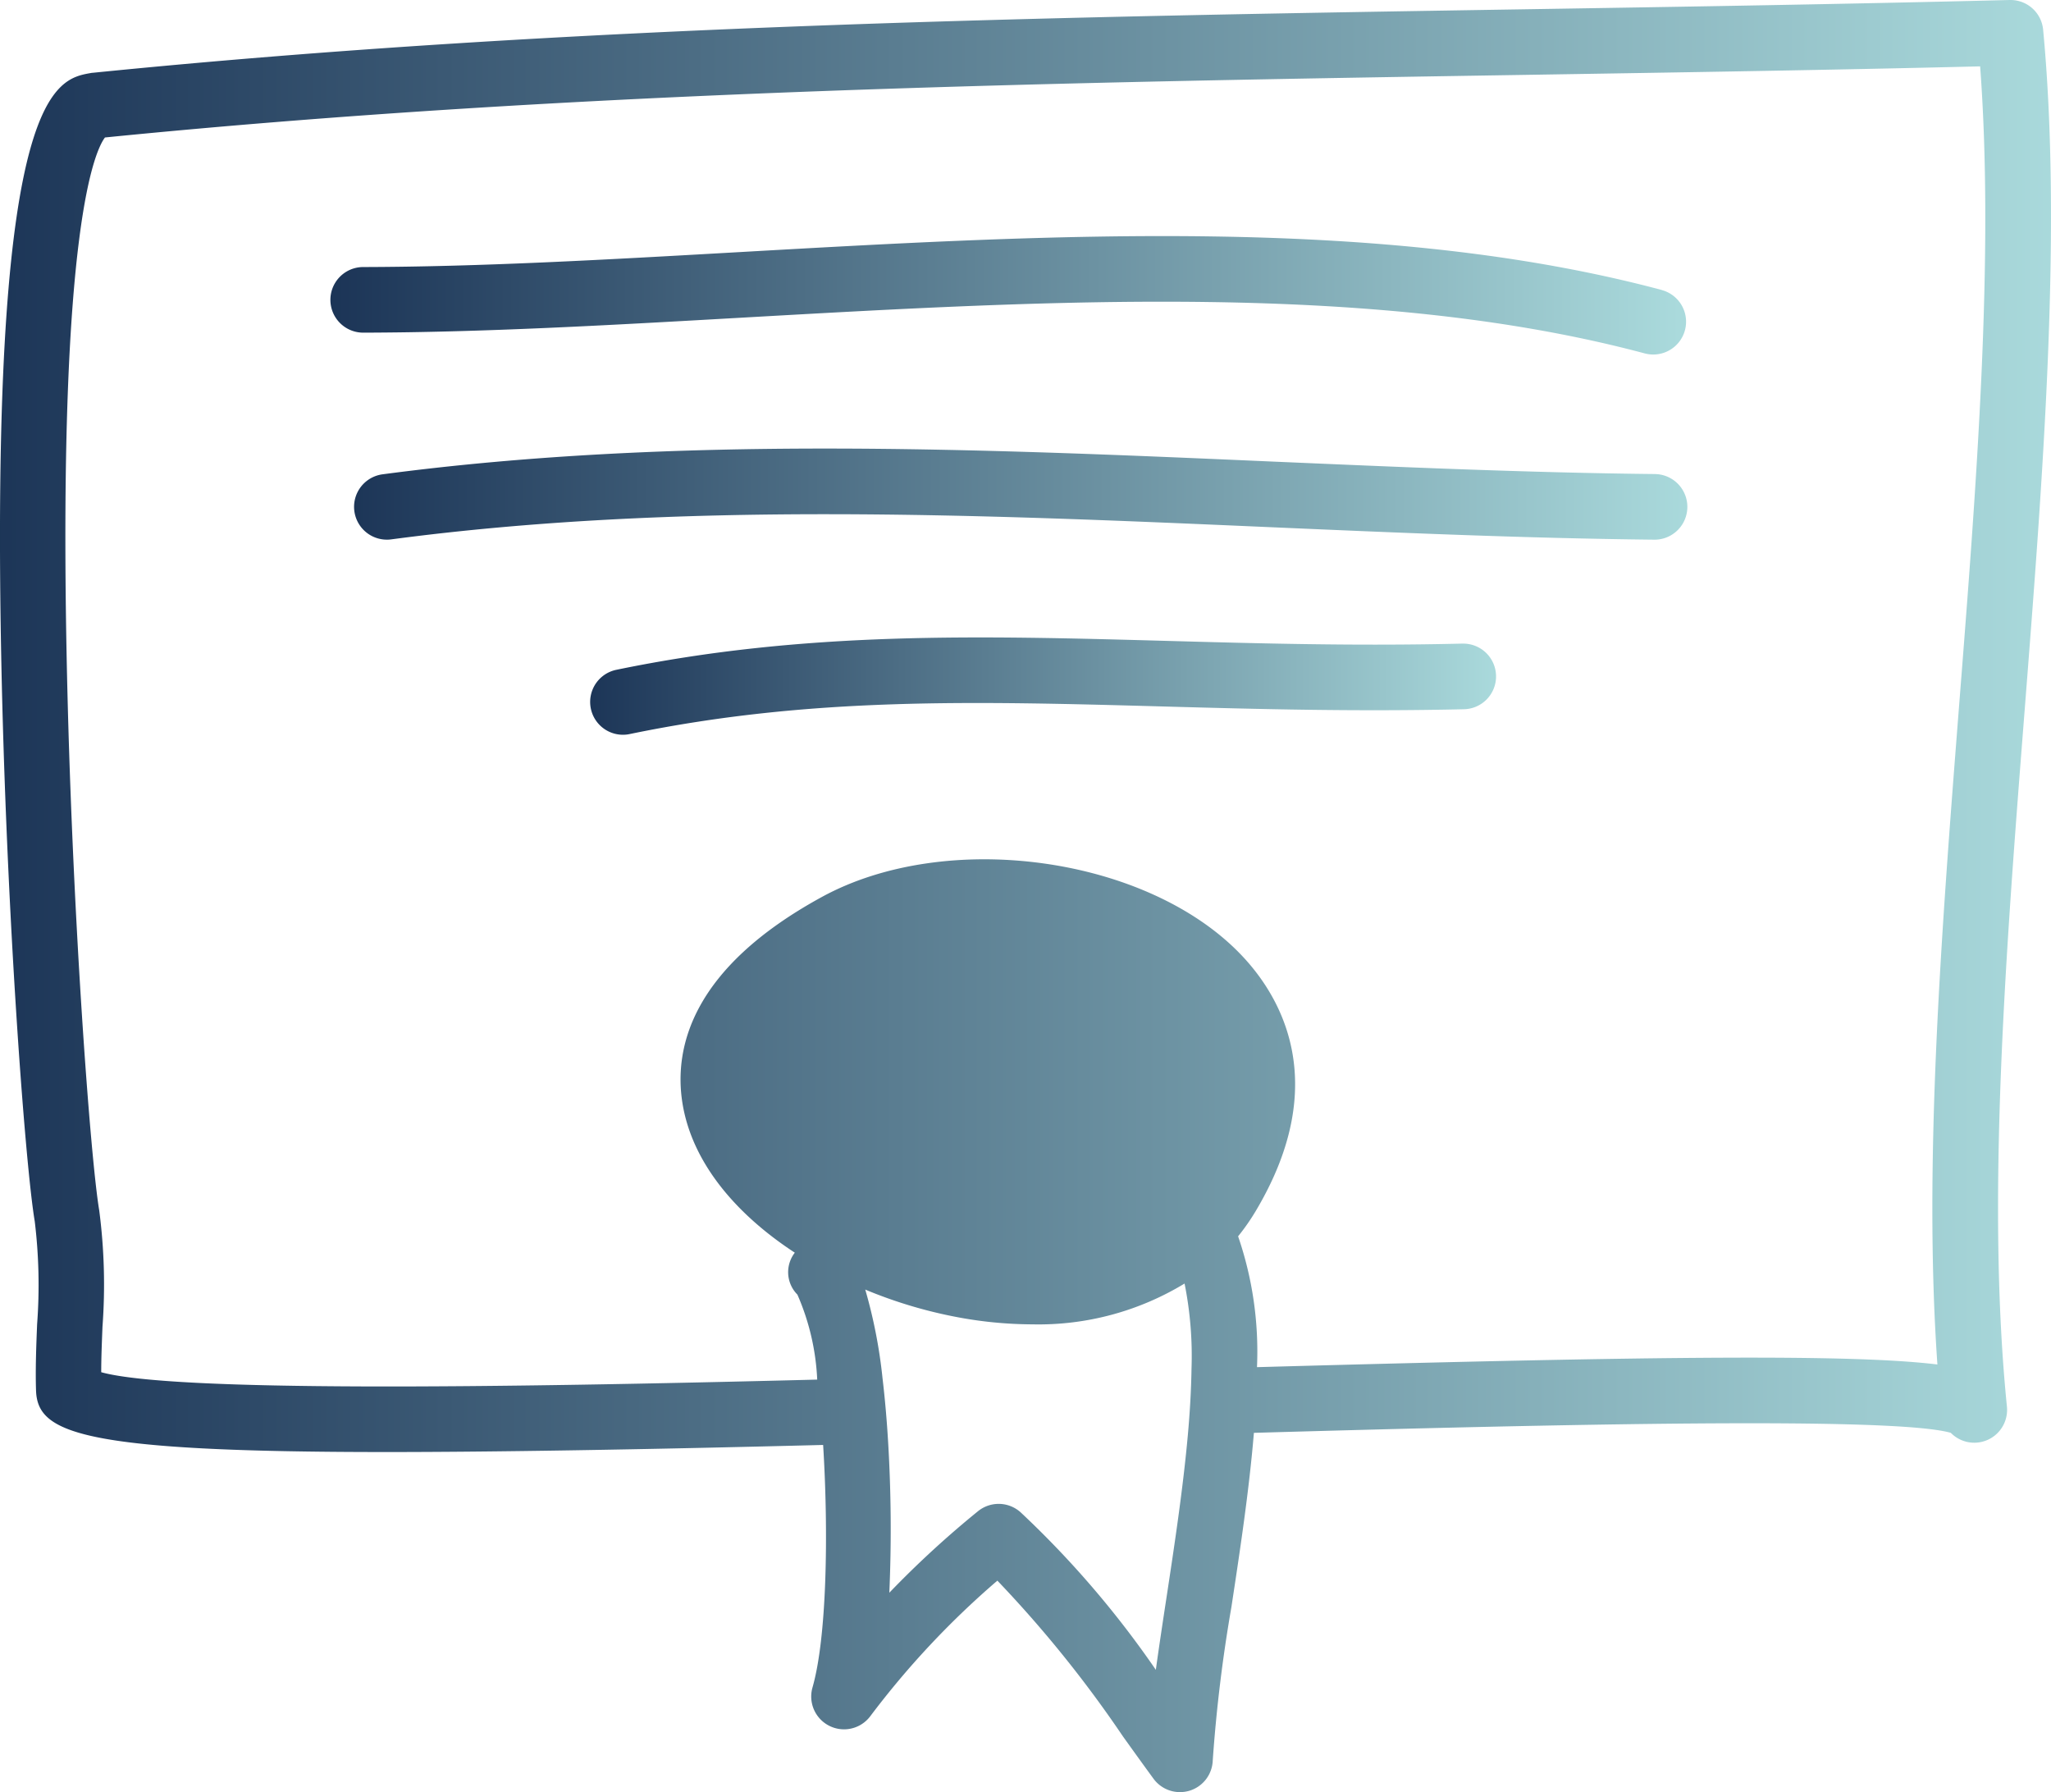 <svg xmlns="http://www.w3.org/2000/svg" xmlns:xlink="http://www.w3.org/1999/xlink" width="86.885" height="75.908" viewBox="0 0 86.885 75.908">
  <defs>
    <linearGradient id="linear-gradient" y1="0.5" x2="1" y2="0.5" gradientUnits="objectBoundingBox">
      <stop offset="0" stop-color="#1c3557"/>
      <stop offset="1" stop-color="#aadadc"/>
    </linearGradient>
  </defs>
  <path xmlns="http://www.w3.org/2000/svg" id="Path_1419" data-name="Path 1419" d="M740.168,344.128c-4.473.108-8.592-.007-12.575-.117-7.863-.216-15.287-.422-23.255,1.227a1.39,1.39,0,0,0,.279,2.751,1.344,1.344,0,0,0,.283-.029c7.65-1.583,14.586-1.39,22.616-1.169,4.019.112,8.172.222,12.719.117a1.39,1.39,0,1,0-.068-2.779Z" transform="translate(-678.23 -316.867)" fill="url(#linear-gradient)"/>
  <path xmlns="http://www.w3.org/2000/svg" id="Path_1420" data-name="Path 1420" d="M750.309,337.68c-5.38-.055-10.92-.3-16.279-.531-12.414-.543-25.253-1.1-37.648.542a1.39,1.39,0,0,0,.181,2.768,1.29,1.29,0,0,0,.185-.012c12.152-1.611,24.867-1.057,37.161-.52,5.38.234,10.945.476,16.37.533h.015a1.39,1.39,0,0,0,.015-2.779Z" transform="translate(-680.175 -317.601)" fill="url(#linear-gradient)"/>
  <path xmlns="http://www.w3.org/2000/svg" id="Path_1421" data-name="Path 1421" d="M751.167,331.278c-11.812-3.152-25.726-2.363-39.179-1.6-5.582.317-10.855.616-15.837.627a1.389,1.389,0,0,0,0,2.779h0c5.059-.011,10.368-.312,15.989-.632,13.235-.75,26.922-1.526,38.3,1.511a1.419,1.419,0,0,0,.359.047,1.389,1.389,0,0,0,.357-2.732Z" transform="translate(-680.765 -318.994)" fill="url(#linear-gradient)"/>
  <path id="Path_1418" data-name="Path 1418" d="M767.96,320.593a1.388,1.388,0,0,0-1.382-1.259h-.036c-6.765.171-13.638.282-20.287.389-19.96.32-40.6.65-60.916,2.694-.036,0-.071.008-.107.014-1.445.262-4.135.748-3.795,23.4.172,11.389,1.032,22.811,1.443,25.235a22.351,22.351,0,0,1,.1,4.361c-.037.926-.074,1.883-.046,2.788.054,1.8,1.779,2.622,14.838,2.622,4.612,0,10.642-.1,18.506-.3.234,3.771.153,8.172-.451,10.273a1.39,1.39,0,0,0,2.438,1.23,36.4,36.4,0,0,1,5.394-5.756,50.309,50.309,0,0,1,5.321,6.6c.425.593.854,1.19,1.293,1.79a1.389,1.389,0,0,0,1.121.568,1.429,1.429,0,0,0,.41-.061,1.392,1.392,0,0,0,.979-1.282,63.636,63.636,0,0,1,.791-6.5c.367-2.412.751-4.954.952-7.375,13.2-.375,27.142-.685,29.523,0a1.39,1.39,0,0,0,2.377-1.111c-.876-8.686-.051-19.254.749-29.472C767.957,339.447,768.764,329.117,767.96,320.593Zm-37.133,66.386c-.162,1.062-.32,2.1-.455,3.083a40.8,40.8,0,0,0-5.727-6.671,1.39,1.39,0,0,0-1.811-.044,41.4,41.4,0,0,0-3.752,3.449,61.89,61.89,0,0,0-.048-6.332c-.056-.956-.137-1.888-.242-2.769a21.348,21.348,0,0,0-.73-3.739,19.511,19.511,0,0,0,3.77,1.143,17.475,17.475,0,0,0,3.317.33,11.911,11.911,0,0,0,6.44-1.729,15.619,15.619,0,0,1,.294,3.618c-.014.889-.068,1.824-.154,2.785C731.524,382.385,731.159,384.794,730.827,386.979ZM764.4,349.221c-.747,9.558-1.517,19.416-.919,27.908-3.513-.429-11.327-.374-28.824.113a15.021,15.021,0,0,0-.8-5.542,9.224,9.224,0,0,0,.759-1.092h0c3.255-5.479.986-9.155-.657-10.858-4-4.151-12.456-5.308-17.734-2.424-5.535,3.022-6.269,6.4-5.911,8.706.4,2.555,2.287,4.742,4.764,6.361a1.348,1.348,0,0,0,.11,1.776,10.1,10.1,0,0,1,.839,3.6c-13.625.348-27.3.529-30.331-.313,0-.611.027-1.252.053-1.921a24.222,24.222,0,0,0-.138-4.935c-.368-2.174-1.174-12.791-1.383-23.614-.35-18.114,1.232-21.315,1.627-21.829,20.12-2.01,40.614-2.339,60.436-2.656,6.226-.1,12.65-.2,19-.356C765.893,330.186,765.138,339.856,764.4,349.221Z" transform="translate(-681.408 -319.334)" fill="url(#linear-gradient)"/>
</svg>